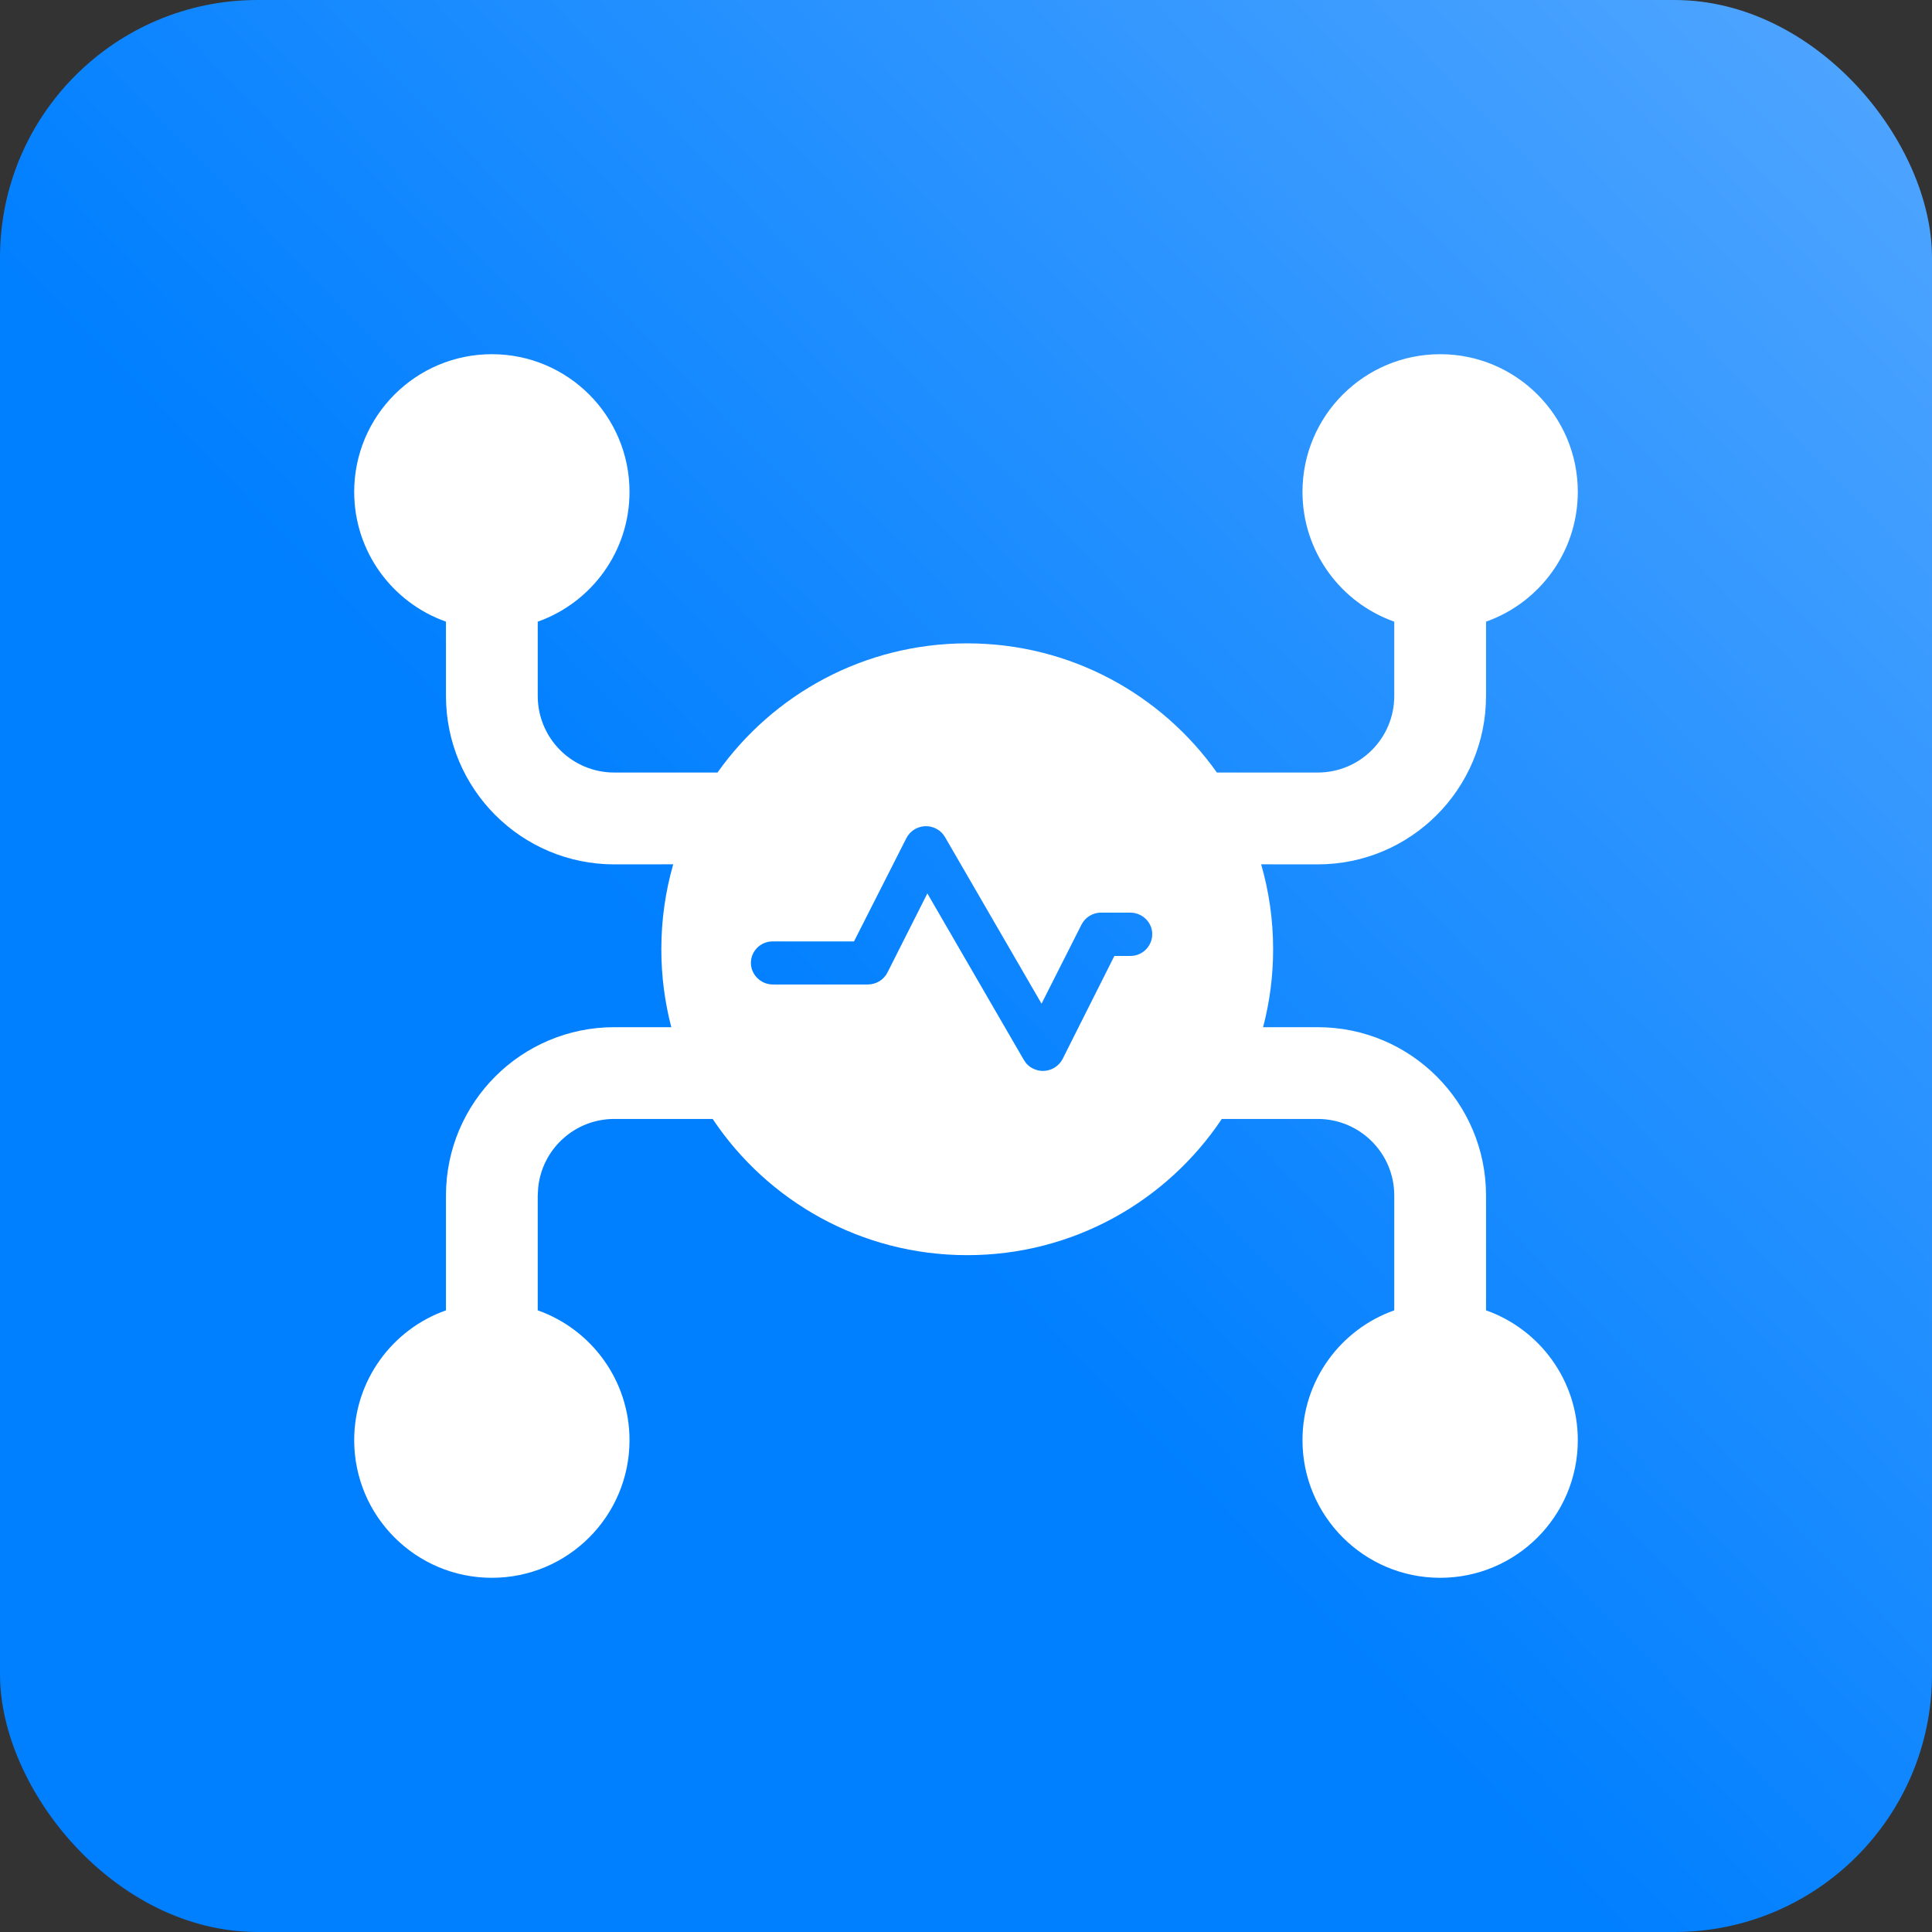 <?xml version="1.0" encoding="UTF-8"?>
<svg width="30px" height="30px" viewBox="0 0 30 30" version="1.1" xmlns="http://www.w3.org/2000/svg" xmlns:xlink="http://www.w3.org/1999/xlink">
    <rect x="0" y="0" width="30" height="30" fill="#333333" stroke="none"/>
    <title>抓包备份 2</title>
    <defs>
        <linearGradient x1="108.783%" y1="-11.89%" x2="39.704%" y2="54.87%" id="linearGradient-1">
            <stop stop-color="#62AEFF" offset="0%"></stop>
            <stop stop-color="#007FFF" offset="100%"></stop>
        </linearGradient>
    </defs>
    <g id="页面-1" stroke="none" stroke-width="1" fill="none" fill-rule="evenodd">
        <g id="5web企业服务" transform="translate(-1382, -280)">
            <g id="编组-17备份-18" transform="translate(1363, 260)">
                <g id="抓包备份-2" transform="translate(19, 20)">
                    <rect id="矩形" fill="url(#linearGradient-1)" x="0" y="0" width="30" height="30" rx="4"></rect>
                    <g id="编组-51" transform="translate(5.5, 5.5)" fill="#FFFFFF">
                        <path d="M16.863,0 C18.043,0 19,0.957 19,2.138 C19,3.068 18.405,3.86 17.575,4.153 L17.575,5.307 C17.575,6.751 16.405,7.922 14.961,7.922 L14.083,7.921 C14.204,8.34 14.269,8.783 14.269,9.24 C14.269,9.658 14.215,10.064 14.113,10.45 L14.961,10.45 C16.405,10.45 17.575,11.62 17.575,13.064 L17.575,14.847 C18.405,15.14 19,15.932 19,16.863 C19,18.043 18.043,19 16.863,19 C15.682,19 14.725,18.043 14.725,16.863 C14.725,15.932 15.32,15.14 16.15,14.847 L16.15,13.064 C16.15,12.407 15.618,11.875 14.961,11.875 L13.472,11.875 C12.62,13.15 11.167,13.99 9.519,13.99 C7.87,13.99 6.417,13.15 5.566,11.875 L4.039,11.875 C3.423,11.875 2.917,12.343 2.857,12.942 L2.85,13.064 L2.85,14.847 C3.68,15.14 4.275,15.932 4.275,16.863 C4.275,18.043 3.318,19 2.138,19 C0.957,19 0,18.043 0,16.863 C0,15.932 0.595,15.14 1.425,14.847 L1.425,13.064 C1.425,11.62 2.595,10.45 4.039,10.45 L4.924,10.45 C4.823,10.064 4.769,9.658 4.769,9.24 C4.769,8.783 4.833,8.34 4.954,7.921 L4.039,7.922 C2.595,7.922 1.425,6.751 1.425,5.307 L1.425,4.153 C0.595,3.86 0,3.068 0,2.138 C0,0.957 0.957,0 2.138,0 C3.318,0 4.275,0.957 4.275,2.138 C4.275,3.068 3.68,3.86 2.85,4.153 L2.85,5.307 C2.85,5.964 3.382,6.496 4.039,6.496 L5.641,6.496 C6.502,5.282 7.918,4.49 9.519,4.49 C11.119,4.49 12.535,5.282 13.396,6.496 L14.961,6.496 C15.618,6.496 16.15,5.964 16.15,5.307 L16.15,4.153 C15.32,3.86 14.725,3.068 14.725,2.138 C14.725,0.957 15.682,0 16.863,0 Z M8.574,7.515 L7.761,9.118 L6.499,9.118 C6.311,9.118 6.16,9.267 6.16,9.453 C6.16,9.634 6.315,9.787 6.499,9.787 L7.973,9.787 C8.104,9.787 8.223,9.715 8.28,9.602 L8.9,8.373 L10.399,10.96 C10.432,11.016 10.481,11.065 10.542,11.093 C10.71,11.177 10.914,11.109 11,10.944 L11.804,9.344 L12.053,9.344 C12.241,9.344 12.392,9.191 12.392,9.005 C12.392,8.82 12.237,8.671 12.049,8.671 L11.596,8.671 C11.469,8.671 11.351,8.744 11.294,8.856 L10.673,10.085 L9.174,7.498 C9.141,7.442 9.092,7.394 9.031,7.365 C8.864,7.281 8.659,7.349 8.574,7.515 Z" id="形状结合"></path>
                    </g>
                </g>
            </g>
        </g>
    </g>
</svg>
